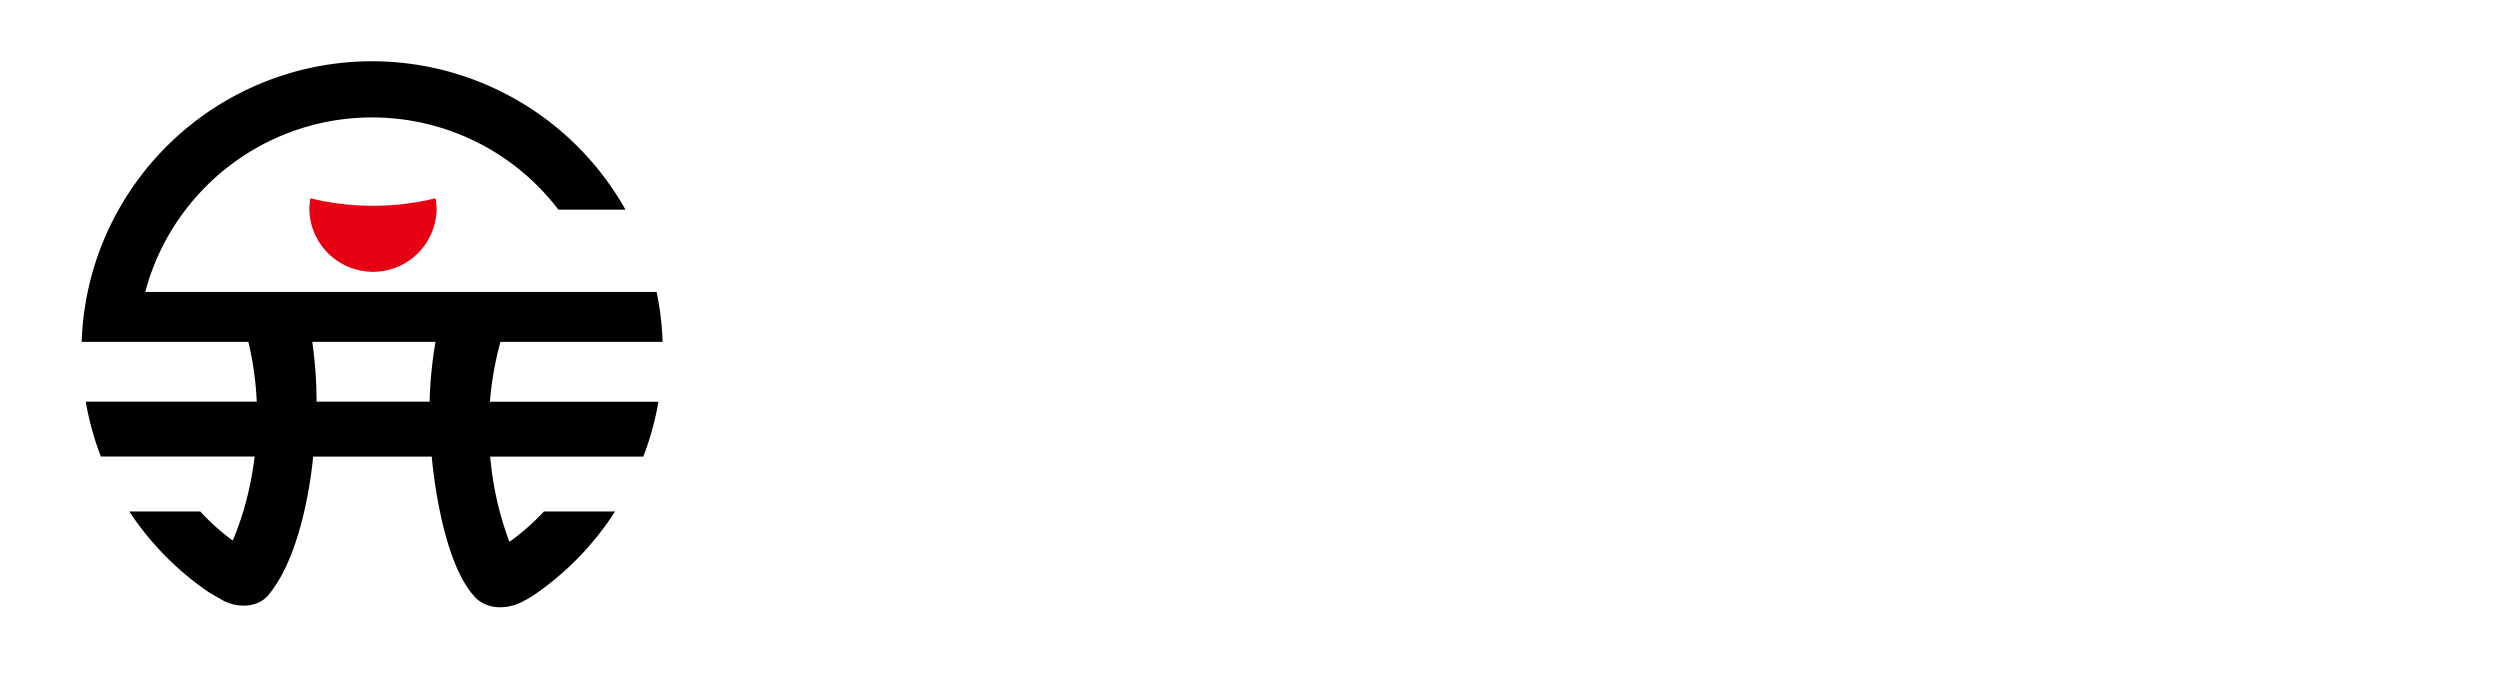 <svg id="å¾å±_1" data-name="å¾å± 1" xmlns="http://www.w3.org/2000/svg" viewBox="0 0 739.94 207.23" style=""><defs><style>.cls-1,.cls-2,.cls-4{fill:none;stroke-miterlimit:10;}.cls-1,.cls-4{stroke:#000;}.cls-1,.cls-2{stroke-width:16px;}.cls-2{stroke:#e60012;}.cls-3{fill:#e60012;}.cls-4{stroke-width:9px;}</style></defs><path class="cls-1 MaCaXtXP_0" d="M268.54,74.88H339c9.65,0,17.47-7.48,17.47-16.71h0c0-9.23-7.82-16.71-17.47-16.71H249.25v62.22H325a81.14,81.14,0,0,0,54.44-20.74h0"></path><path class="cls-1 MaCaXtXP_1" d="M225.81,135.1L385.46,135.1"></path><path class="cls-1 MaCaXtXP_2" d="M273.36,109.68v6.58c0,22.5-10.8,44.12-30.13,60.34h0"></path><path class="cls-1 MaCaXtXP_3" d="M338.43,109.12L338.43,181.87"></path><path class="cls-1 MaCaXtXP_4" d="M403.06,58.94L459.93,58.94"></path><path class="cls-1 MaCaXtXP_5" d="M432.44,34.46L432.44,95.46"></path><path class="cls-1 MaCaXtXP_6" d="M403.35,95.46L459.93,95.46"></path><path class="cls-1 MaCaXtXP_7" d="M413.44,111.46,413,142.79a104,104,0,0,1-7.59,37.67h0"></path><path class="cls-1 MaCaXtXP_8" d="M413.44,151.46h0a63.51,63.51,0,0,0,48.07,22H562.7"></path><path class="cls-1 MaCaXtXP_9" d="M438.82,111.46L438.82,151.46"></path><path class="cls-1 MaCaXtXP_10" d="M462.85,59.46L502.66,59.46L502.66,160.89"></path><path class="cls-1 MaCaXtXP_11" d="M471.19,75.45L471.19,144.96L514.99,144.96"></path><path class="cls-1 MaCaXtXP_12" d="M514.75,59.46h35.56a182.46,182.46,0,0,1-11.16,62.83l-13.33,36.32"></path><path class="cls-1 MaCaXtXP_13" d="M537.5,126.77L553.41,158.61"></path><path class="cls-2 MaCaXtXP_14" d="M588.15,41.2L619.88,41.2"></path><path class="cls-1 MaCaXtXP_15" d="M573.5,67.49h51.1c-23.07,29.33-35.77,66.83-35.77,105.63v9.24"></path><path class="cls-1 MaCaXtXP_16" d="M644.79,85.62L731.65,85.62"></path><path class="cls-1 MaCaXtXP_17" d="M688.22,31.54L688.22,177.43"></path><path class="cls-1 MaCaXtXP_18" d="M642.3,173.88L734.14,173.88"></path><path class="cls-1 MaCaXtXP_19" d="M604,107h0a123.74,123.74,0,0,1,20.59,68.35v7.1"></path><path class="cls-3 MaCaXtXP_20" d="M110.4,60.9a77.27,77.27,0,0,1-18.51-2.21,19.53,19.53,0,0,0-.32,3.36,18.83,18.83,0,0,0,37.65,0,18.58,18.58,0,0,0-.32-3.36A77.13,77.13,0,0,1,110.4,60.9Z"></path><path class="cls-4 MaCaXtXP_21" d="M14.15,103.61A95.84,95.84 0,1,1 205.83,103.61A95.84,95.84 0,1,1 14.15,103.61"></path><path d="M148.12,101.19h48a86.54,86.54,0,0,0-1.78-14.78H43A68.94,68.94,0,0,1,54.55,62.57c.13-.18.27-.35.4-.52q1.52-2,3.19-3.87a69.4,69.4,0,0,1,94-9.26,69.82,69.82,0,0,1,9.95,9.26q1.67,1.88,3.18,3.87h19.85c-.73-1.31-1.51-2.6-2.31-3.87-1.18-1.86-2.43-3.67-3.73-5.43a86.14,86.14,0,0,0-69-34.62A86.09,86.09,0,0,0,42.9,50.49a87,87,0,0,0-5.48,7.69c-.8,1.27-1.58,2.56-2.31,3.87a85.55,85.55,0,0,0-10.94,39.14H73.51A95.54,95.54,0,0,1,76,118.89H25.38a85.64,85.64,0,0,0,4.48,16.24h45.5A95.83,95.83,0,0,1,72,151.36,90.8,90.8,0,0,1,68.89,160a68.57,68.57,0,0,1-9.63-8.62h-21a86.67,86.67,0,0,0,23,23.54c1.52,1,2.51,1.49,4.11,2.45,4.76,2.87,11.44,2.61,14.52-1.82,10-12.53,12.49-37.14,12.76-40.1l0-.3h35.16s0,.07,0,.2c.22,2.61,2.8,30,12.31,40.85.23.27.19.25.43.5l.37.36c3.75,3.59,9.83,3.33,14.45.63a30.69,30.69,0,0,0,2.94-1.77,86.76,86.76,0,0,0,23.75-24.54H161a68.81,68.81,0,0,1-10.23,9q-1.65-4.42-2.87-9a95.59,95.59,0,0,1-2.81-16.23h45.3a84.93,84.93,0,0,0,4.49-16.24H145A96.33,96.33,0,0,1,148.12,101.19Zm-21,17.7H93.69a124,124,0,0,0-1.27-17.7H128.9A122.14,122.14,0,0,0,127.15,118.89Z" class="MaCaXtXP_22"></path><style data-made-with="vivus-instant">.MaCaXtXP_0{stroke-dasharray:412 414;stroke-dashoffset:413;animation:MaCaXtXP_draw 2000ms linear 0ms forwards;}.MaCaXtXP_1{stroke-dasharray:160 162;stroke-dashoffset:161;animation:MaCaXtXP_draw 2000ms linear 0ms forwards;}.MaCaXtXP_2{stroke-dasharray:77 79;stroke-dashoffset:78;animation:MaCaXtXP_draw 2000ms linear 0ms forwards;}.MaCaXtXP_3{stroke-dasharray:73 75;stroke-dashoffset:74;animation:MaCaXtXP_draw 2000ms linear 0ms forwards;}.MaCaXtXP_4{stroke-dasharray:57 59;stroke-dashoffset:58;animation:MaCaXtXP_draw 2000ms linear 0ms forwards;}.MaCaXtXP_5{stroke-dasharray:61 63;stroke-dashoffset:62;animation:MaCaXtXP_draw 2000ms linear 0ms forwards;}.MaCaXtXP_6{stroke-dasharray:57 59;stroke-dashoffset:58;animation:MaCaXtXP_draw 2000ms linear 0ms forwards;}.MaCaXtXP_7{stroke-dasharray:70 72;stroke-dashoffset:71;animation:MaCaXtXP_draw 2000ms linear 0ms forwards;}.MaCaXtXP_8{stroke-dasharray:156 158;stroke-dashoffset:157;animation:MaCaXtXP_draw 2000ms linear 0ms forwards;}.MaCaXtXP_9{stroke-dasharray:41 43;stroke-dashoffset:42;animation:MaCaXtXP_draw 2000ms linear 0ms forwards;}.MaCaXtXP_10{stroke-dasharray:142 144;stroke-dashoffset:143;animation:MaCaXtXP_draw 2000ms linear 0ms forwards;}.MaCaXtXP_11{stroke-dasharray:114 116;stroke-dashoffset:115;animation:MaCaXtXP_draw 2000ms linear 0ms forwards;}.MaCaXtXP_12{stroke-dasharray:139 141;stroke-dashoffset:140;animation:MaCaXtXP_draw 2000ms linear 0ms forwards;}.MaCaXtXP_13{stroke-dasharray:36 38;stroke-dashoffset:37;animation:MaCaXtXP_draw 2000ms linear 0ms forwards;}.MaCaXtXP_14{stroke-dasharray:32 34;stroke-dashoffset:33;animation:MaCaXtXP_draw 2000ms linear 0ms forwards;}.MaCaXtXP_15{stroke-dasharray:174 176;stroke-dashoffset:175;animation:MaCaXtXP_draw 2000ms linear 0ms forwards;}.MaCaXtXP_16{stroke-dasharray:87 89;stroke-dashoffset:88;animation:MaCaXtXP_draw 2000ms linear 0ms forwards;}.MaCaXtXP_17{stroke-dasharray:146 148;stroke-dashoffset:147;animation:MaCaXtXP_draw 2000ms linear 0ms forwards;}.MaCaXtXP_18{stroke-dasharray:92 94;stroke-dashoffset:93;animation:MaCaXtXP_draw 2000ms linear 0ms forwards;}.MaCaXtXP_19{stroke-dasharray:80 82;stroke-dashoffset:81;animation:MaCaXtXP_draw 2000ms linear 0ms forwards;}.MaCaXtXP_20{stroke-dasharray:103 105;stroke-dashoffset:104;animation:MaCaXtXP_draw 2000ms linear 0ms forwards;}.MaCaXtXP_21{stroke-dasharray:603 605;stroke-dashoffset:604;animation:MaCaXtXP_draw 2000ms linear 0ms forwards;}.MaCaXtXP_22{stroke-dasharray:1379 1381;stroke-dashoffset:1380;animation:MaCaXtXP_draw 2000ms linear 0ms forwards;}@keyframes MaCaXtXP_draw{100%{stroke-dashoffset:0;}}@keyframes MaCaXtXP_fade{0%{stroke-opacity:1;}93.548%{stroke-opacity:1;}100%{stroke-opacity:0;}}</style></svg>